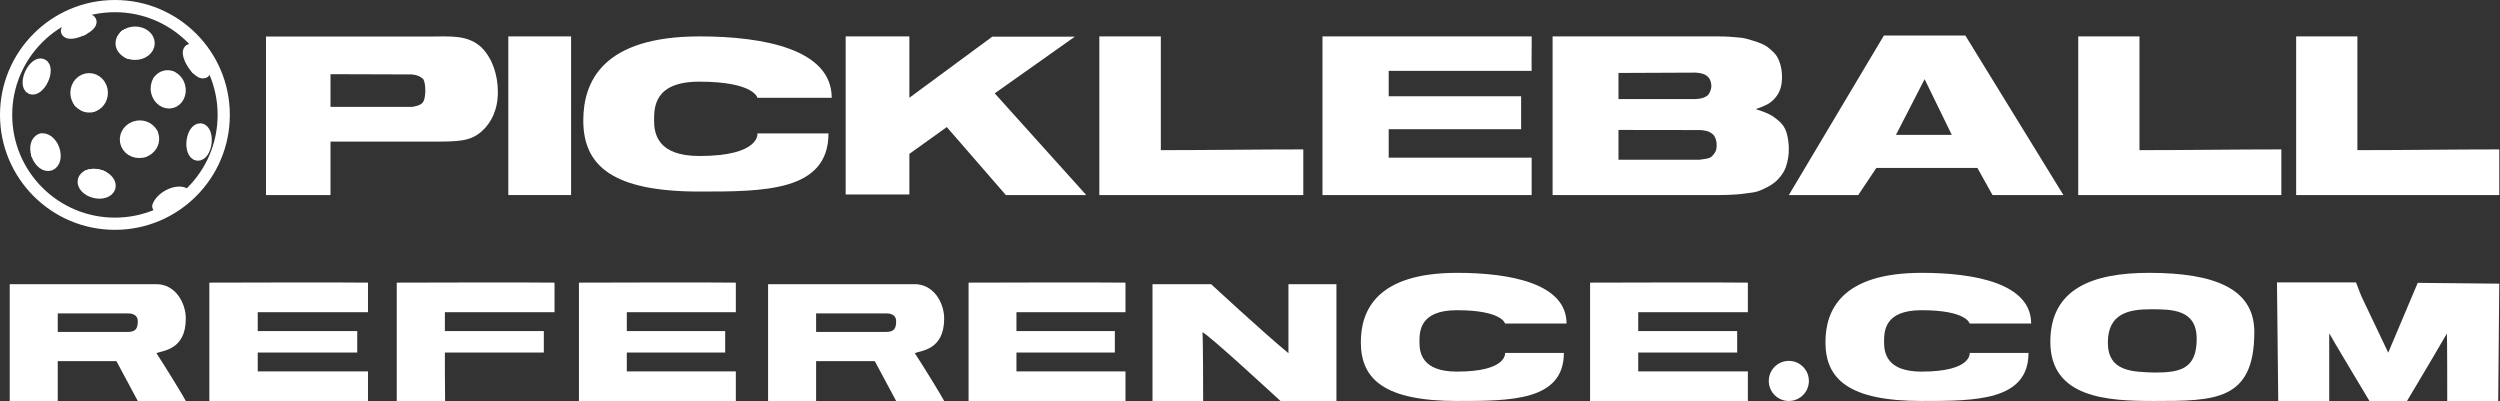 <svg width="2868" height="460" viewBox="0 0 2868 460" fill="none" xmlns="http://www.w3.org/2000/svg">
<rect x="0" y="0" width="2868" height="460" fill="#333333" stroke="none"/>
<path d="M2612.15 324H2702.85C2702.85 324.493 2709 339.89 2709 339.89L2739.78 404.565L2773.62 324.493C2773.62 324.493 2856.71 325.417 2867.15 325.417C2867.15 330.652 2865.95 460 2865.95 460H2807.47C2807.47 460 2807.47 383.006 2807.05 382.638C2789.02 413.803 2761.31 460 2761.31 460H2718.23C2718.23 460 2672.07 383.006 2672.07 382.3C2672.07 408.507 2672.07 440.659 2672.07 460H2613.6" fill="white"/>
<path d="M2470.61 460C2418.54 460 2352.15 456.939 2352.15 392.088C2352.15 331.403 2400.15 313 2465.49 313C2541.03 313 2586.15 331.371 2586.15 380.76C2586.17 460 2541.06 460 2470.61 460ZM2471.82 427.391C2501.23 427.391 2520.04 423.258 2520.04 388.629C2520.04 354.734 2491.43 354.795 2467.14 354.795C2442.86 354.795 2418.13 359.204 2418.13 392.946C2418.13 426.687 2446.74 426.535 2471.82 427.391Z" fill="white"/>
<path d="M1478.11 326H1533.15V460H1468.94C1468.94 460 1383.31 380.817 1379.34 381.183C1380.25 380.817 1380.25 460 1380.25 460H1322.15V326H1389.43C1389.43 326 1447.96 380.33 1478.11 405.181V326Z" fill="white"/>
<path d="M240.152 460V324.247C295.121 324.247 369.927 323.692 422.152 324.247V358.186H295.678V379.782H409.813V404.465H295.678V426.062H422.152V460" fill="white"/>
<path d="M455.152 460V324.247C509.819 324.247 584.214 323.692 636.152 324.247V358.186H510.373V379.782H623.881V404.465H510.373V426.062L510.618 460H455.152Z" fill="white"/>
<path d="M664.152 460V324.247C718.519 324.247 792.501 323.692 844.152 324.247V358.186H719.067V379.782H831.949V404.465H719.067V426.062H844.152V460" fill="white"/>
<path d="M1111.15 460V324.247C1165.52 324.247 1239.5 323.692 1291.15 324.247V358.186H1166.07V379.782H1278.95V404.465H1166.07V426.062H1291.15V460" fill="white"/>
<path d="M1824.15 460V324.247C1878.82 324.247 1953.23 323.692 2005.15 324.247V358.186H1879.38V379.782H1992.88V404.465H1879.38V426.062H2005.15V460" fill="white"/>
<path d="M2052.14 460C2064.85 460 2075.15 449.703 2075.15 437.001C2075.15 424.297 2064.85 414 2052.14 414C2039.46 414 2029.15 424.297 2029.15 437.001C2029.15 449.703 2039.46 460 2052.14 460Z" fill="white"/>
<path d="M2327.09 404.875H2259.58C2259.58 404.875 2262.66 426.312 2204.37 426.312C2164.49 426.312 2161.4 404.875 2161.4 392.625C2161.4 380.375 2161.4 355.875 2204.37 355.875C2256.52 355.875 2259.58 371.187 2259.58 371.187H2330.15C2330.15 325.25 2265.73 313 2204.6 313C2112.57 313 2094.15 355.875 2094.15 392.625C2094.15 435.5 2121.78 460 2204.6 460C2265.73 460 2327.09 460 2327.09 404.875Z" fill="white"/>
<path d="M1794.07 404.875H1726.58C1726.58 404.875 1729.65 426.312 1671.35 426.312C1631.47 426.312 1628.4 404.875 1628.4 392.625C1628.4 380.375 1628.4 355.875 1671.35 355.875C1723.52 355.875 1726.58 371.187 1726.58 371.187H1797.15C1797.15 325.25 1732.71 313 1671.6 313C1579.56 313 1561.15 355.875 1561.15 392.625C1561.15 435.5 1588.76 460 1671.6 460C1732.71 460 1794.07 460 1794.07 404.875Z" fill="white"/>
<path d="M950.432 153.012H868.931C868.931 153.012 872.631 178.969 802.23 178.969C754.071 178.969 750.367 153.012 750.367 138.178C750.367 123.345 750.367 93.678 802.23 93.678C865.231 93.678 868.931 112.219 868.931 112.219H954.152C954.152 56.595 876.331 41.762 802.536 41.762C691.383 41.762 669.152 93.678 669.152 138.178C669.152 190.095 702.497 219.762 802.536 219.762C876.331 219.762 950.432 219.762 950.432 153.012Z" fill="white"/>
<path d="M213.152 365.591C213.152 347.013 200.91 326 179.486 326H11.152V460H66.243V414.318H133.576L158.061 460H213.152C210.091 453.909 188.667 419.191 179.486 405.181C185.608 402.136 213.152 402.136 213.152 365.591ZM66.243 359.5H145.819C148.88 359.5 158.061 359.5 158.061 368.635C158.061 377.773 155.002 380.817 145.819 380.817H66.243V359.5Z" fill="white"/>
<path d="M1083.15 365.591C1083.15 347.013 1070.91 326 1049.48 326H881.152V460H936.243V414.318H1003.58L1028.06 460H1083.15C1080.09 453.909 1058.67 419.191 1049.48 405.181C1055.61 402.136 1083.15 402.136 1083.15 365.591ZM936.243 359.5H1015.82C1018.88 359.5 1028.06 359.5 1028.06 368.635C1028.06 377.773 1025 380.817 1015.82 380.817H936.243V359.5Z" fill="white"/>
<path d="M491.085 41.939C515.973 41.939 536.379 39.261 552.726 54.735C564.614 66.936 571.152 85.465 571.152 105.621C571.152 125.936 563.502 141.034 552.726 150.556C539.255 162.46 525.977 162.46 493.463 162.46H379.157V223.762H305.152V41.939H491.085ZM473.015 122.584C486.151 120.501 487.043 116.632 487.934 105.621C487.934 99.591 487.637 94.611 485.557 90.742C482.228 87.885 479.91 86.279 472.777 85.386L379.157 85.088V122.584H473.015Z" fill="white"/>
<rect x="583.152" y="41.762" width="72" height="182" fill="white"/>
<path d="M1517.15 223.762V41.775H1757.11C1757.3 40.917 1756.8 81.143 1757.11 81.263H1593.11V110.449H1745.03V148.22H1593.11V180.84H1757.11V223.762" fill="white"/>
<path d="M970.152 41.762H1043.23V112.152L1138.31 42.079H1233.03L1141.14 107.079L1246.15 223.762H1153.92L1086.16 145.762L1043.23 176.518V223.128H970.152V41.762Z" fill="white"/>
<path d="M1261.15 41.762H1331.7V172.252C1387.28 172.252 1442.21 171.394 1495.15 171.394C1495.15 177.404 1495.15 223.762 1495.15 223.762H1261.15V41.762Z" fill="white"/>
<path d="M2384.15 41.762H2454.4V172.252C2509.74 172.252 2564.44 171.394 2617.15 171.394C2617.15 177.404 2617.15 223.762 2617.15 223.762H2384.15V41.762Z" fill="white"/>
<path d="M2634.15 41.762H2704.4V172.252C2759.74 172.252 2814.44 171.394 2867.15 171.394C2867.15 177.404 2867.15 223.762 2867.15 223.762H2634.15V41.762Z" fill="white"/>
<path d="M131.832 256.665C200.775 256.665 256.665 200.775 256.665 131.832C256.665 62.889 200.775 7 131.832 7C62.889 7 7 62.889 7 131.832C7 200.775 62.889 256.665 131.832 256.665Z" stroke="white" stroke-width="14" stroke-linecap="round" stroke-linejoin="round"/>
<path d="M94.612 33.607C94.774 33.396 94.902 33.198 94.976 33.029C97.878 26.347 89.552 27.956 89.04 28.068C86.626 28.585 84.264 29.386 81.996 30.357C80.748 30.894 79.561 31.474 78.462 32.069C80.438 29.923 84.023 27.551 88.397 25.67C95.797 22.49 102.668 21.937 103.738 24.431C104.693 26.65 100.724 30.541 94.614 33.609L94.612 33.607Z" fill="white" stroke="white" stroke-width="14" stroke-linecap="round" stroke-linejoin="round"/>
<path d="M94.975 33.029C94.901 33.198 94.773 33.396 94.611 33.607C93.864 33.987 93.082 34.351 92.271 34.699C84.871 37.882 78 38.437 76.93 35.943C76.493 34.922 77.092 33.555 78.46 32.07C79.558 31.476 80.746 30.896 81.994 30.359C84.264 29.388 86.624 28.584 89.038 28.069C89.551 27.957 97.876 26.349 94.973 33.03L94.975 33.029Z" stroke="white" stroke-width="14" stroke-linecap="round" stroke-linejoin="round"/>
<path d="M94.612 33.607C94.774 33.396 94.902 33.198 94.976 33.029C97.878 26.347 89.552 27.956 89.04 28.068C86.626 28.585 84.264 29.386 81.996 30.357C80.748 30.894 79.561 31.474 78.462 32.069" stroke="white" stroke-width="14" stroke-linecap="round" stroke-linejoin="round"/>
<path d="M234.436 82.151C230.769 77.256 227.243 74.251 225.908 75.111C225.292 75.504 225.231 76.662 225.624 78.316C224.219 76.793 222.792 74.96 221.47 72.895C217.013 65.951 215.356 59.067 217.766 57.516C220.18 55.971 225.748 60.344 230.205 67.285C234.285 73.635 236.018 79.935 234.438 82.151H234.436Z" fill="white" stroke="white" stroke-width="14" stroke-linecap="round" stroke-linejoin="round"/>
<path d="M234.437 82.15C234.292 82.357 234.114 82.53 233.907 82.663C232.212 83.751 228.958 81.91 225.622 78.315C225.229 76.661 225.291 75.503 225.907 75.11C227.242 74.251 230.769 77.255 234.435 82.15H234.437Z" stroke="white" stroke-width="14" stroke-linecap="round" stroke-linejoin="round"/>
<path d="M170.512 49.578C170.512 56.292 163.567 61.736 155.005 61.736C152.247 61.736 149.66 61.174 147.416 60.178C151.107 58.144 153.488 54.936 153.488 51.331C153.488 46.696 149.561 42.724 143.968 41.041C146.78 38.804 150.685 37.42 155.005 37.42C163.567 37.42 170.512 42.864 170.512 49.578Z" fill="white" stroke="white" stroke-width="14" stroke-linecap="round" stroke-linejoin="round"/>
<path d="M153.489 51.331C153.489 54.936 151.107 58.144 147.416 60.178C142.691 58.099 139.495 54.131 139.495 49.578C139.495 46.251 141.203 43.232 143.968 41.041C149.562 42.724 153.489 46.696 153.489 51.331Z" stroke="white" stroke-width="14" stroke-linecap="round" stroke-linejoin="round"/>
<path d="M147.416 60.178C151.107 58.144 153.488 54.936 153.488 51.331C153.488 46.696 149.561 42.724 143.968 41.041" stroke="white" stroke-width="14" stroke-linecap="round" stroke-linejoin="round"/>
<path d="M196.731 117.14C189.765 118.934 182.431 113.845 180.352 105.771C179.174 101.195 179.934 96.647 182.085 93.233C184.276 94.019 186.632 94.184 188.947 93.588C191.964 92.811 194.416 90.868 196.057 88.259C200.456 89.821 204.185 93.882 205.574 99.273C207.653 107.347 203.694 115.346 196.731 117.14Z" fill="white" stroke="white" stroke-width="14" stroke-linecap="round" stroke-linejoin="round"/>
<path d="M196.058 88.259C194.417 90.868 191.965 92.811 188.948 93.588C186.633 94.182 184.276 94.018 182.086 93.233C183.727 90.624 186.182 88.681 189.2 87.904C191.515 87.31 193.867 87.47 196.058 88.259Z" stroke="white" stroke-width="14" stroke-linecap="round" stroke-linejoin="round"/>
<path d="M48.741 90.865C52.17 83.441 51.955 76.038 48.26 74.332C44.565 72.625 38.789 77.261 35.36 84.685C31.931 92.11 32.147 99.512 35.842 101.218C39.537 102.925 45.312 98.29 48.741 90.865Z" fill="white" stroke="white" stroke-width="14" stroke-linecap="round" stroke-linejoin="round"/>
<path d="M116.799 106.489C116.799 114.013 111.841 120.297 105.244 121.776C102.578 118.506 98.664 116.444 94.297 116.444C93.268 116.444 92.267 116.559 91.299 116.779C89.058 114.03 87.698 110.432 87.698 106.489C87.698 97.856 94.214 90.861 102.247 90.861C110.279 90.861 116.799 97.856 116.799 106.489Z" fill="white" stroke="white" stroke-width="14" stroke-linecap="round" stroke-linejoin="round"/>
<path d="M105.244 121.776C104.276 121.996 103.277 122.111 102.246 122.111C97.885 122.111 93.965 120.049 91.299 116.779C92.266 116.559 93.266 116.444 94.296 116.444C98.661 116.444 102.578 118.506 105.244 121.776Z" stroke="white" stroke-width="14" stroke-linecap="round" stroke-linejoin="round"/>
<path d="M163.653 169.91C163.873 171.175 164.26 172.369 164.794 173.477C164.059 173.717 163.293 173.908 162.504 174.043C153.999 175.514 145.997 170.288 144.628 162.368C143.259 154.45 149.044 146.839 157.546 145.373C164.695 144.137 171.491 147.63 174.282 153.479C167.06 155.794 162.412 162.722 163.653 169.908V169.91Z" fill="white" stroke="white" stroke-width="14" stroke-linecap="round" stroke-linejoin="round"/>
<path d="M164.793 173.477C164.26 172.37 163.871 171.175 163.653 169.911C162.414 162.725 167.059 155.796 174.281 153.481C174.818 154.589 175.204 155.784 175.422 157.045C176.661 164.229 172.015 171.159 164.793 173.477Z" stroke="white" stroke-width="14" stroke-linecap="round" stroke-linejoin="round"/>
<path d="M125.558 214.639C124.202 219.818 116.529 222.295 108.414 220.175C100.302 218.049 94.829 212.13 96.186 206.951C96.786 204.661 98.621 202.896 101.188 201.829C102.264 202.301 103.408 202.701 104.615 203.016C109.133 204.198 113.519 203.955 116.753 202.607C122.912 205.29 126.711 210.235 125.558 214.641V214.639Z" fill="white" stroke="white" stroke-width="14" stroke-linecap="round" stroke-linejoin="round"/>
<path d="M116.753 202.603C113.519 203.951 109.135 204.196 104.615 203.012C103.408 202.699 102.262 202.297 101.188 201.825C104.422 200.478 108.803 200.229 113.327 201.416C114.534 201.73 115.679 202.131 116.753 202.603Z" stroke="white" stroke-width="14" stroke-linecap="round" stroke-linejoin="round"/>
<path d="M116.753 202.603C113.519 203.951 109.135 204.196 104.615 203.012C103.408 202.699 102.262 202.297 101.188 201.825C104.422 200.478 108.803 200.229 113.327 201.416C114.534 201.73 115.679 202.131 116.753 202.603Z" stroke="white" stroke-width="14" stroke-linecap="round" stroke-linejoin="round"/>
<path d="M57.403 188.812C52.38 190.66 45.96 185.782 43.061 177.915C42.905 177.485 42.759 177.06 42.631 176.629C42.721 176.6 42.813 176.571 42.903 176.537C47.653 174.788 49.451 167.649 47.181 160.223C52.159 158.64 58.406 163.486 61.254 171.212C64.153 179.083 62.423 186.958 57.401 188.81L57.403 188.812Z" fill="white" stroke="white" stroke-width="14" stroke-linecap="round" stroke-linejoin="round"/>
<path d="M42.904 176.54C42.814 176.572 42.722 176.601 42.632 176.631C40.362 169.206 42.16 162.07 46.914 160.318C47 160.285 47.092 160.256 47.182 160.228C49.452 167.653 47.654 174.792 42.904 176.541V176.54Z" stroke="white" stroke-width="14" stroke-linecap="round" stroke-linejoin="round"/>
<path d="M235.778 163.796C236.724 155.817 234.173 148.955 230.081 148.47C225.989 147.985 221.904 154.06 220.959 162.039C220.013 170.018 222.564 176.88 226.656 177.365C230.748 177.85 234.832 171.775 235.778 163.796Z" fill="white" stroke="white" stroke-width="14" stroke-linecap="round" stroke-linejoin="round"/>
<path d="M210.644 221.964C202.278 227.682 193.076 232.46 183.127 236.107C182.623 236.292 182.116 236.474 181.61 236.654C183.054 232.581 187.047 228.135 192.642 224.914C199.339 221.058 206.392 220.057 210.644 221.964Z" fill="white" stroke="white" stroke-width="14" stroke-linecap="round" stroke-linejoin="round"/>
<path d="M1781.15 41.762H1856.71H1971.08C1971.08 41.762 1981.96 41.802 1988.87 42.526C1997.43 43.423 1999.03 42.756 2010.46 46.477C2018.94 49.236 2023.8 50.535 2030.3 56.036C2036.8 61.537 2040.04 65.091 2042.85 75.664C2044.74 82.801 2044.85 93.069 2042.99 100.007C2041.39 105.997 2037.45 112.949 2030.3 117.977C2025.05 121.673 2014.11 125.242 2014.11 125.242C2014.11 125.242 1975.82 117.408 1951.38 112.879C1953.43 112.369 1954.01 112.242 1955.91 111.35C1958.86 109.96 1960.24 108.603 1961.45 105.869C1963.2 101.918 1963.69 99.53 1962.91 95.418C1962.16 91.46 1960.93 89.027 1957.37 86.497C1953.01 83.406 1944.53 83.311 1944.53 83.311L1856.71 83.693V113.644H1944.53C1944.53 113.644 1948.61 113.516 1951.38 112.879C1951.38 126.716 1950.84 135.366 1950.95 149.203C1913.92 149.203 1856.71 149.075 1856.71 149.075V183.232H1949.78C1949.78 183.232 1954.27 182.678 1956.78 182.212C1961.47 181.343 1962.7 180.872 1965.53 177.497C1968.2 174.322 1969.19 171.871 1969.33 167.938C1969.47 163.732 1969.04 161.31 1967.58 157.742C1966.39 154.841 1964.37 153.408 1961.89 151.879C1959.11 150.165 1954.89 149.585 1950.95 149.203C1950.84 135.366 1951.38 126.716 1951.38 112.879C1975.82 117.408 2014.11 125.242 2014.11 125.242C2014.11 125.242 2028.26 129.204 2035.11 134.291C2043.16 140.261 2047.81 144.869 2050.14 154.428C2052.69 164.861 2052.5 175.33 2051.31 181.448C2049.67 189.797 2048.35 194.782 2042.99 201.84C2037.28 209.358 2031.32 213.055 2022.13 217.261C2013.16 221.369 2010.01 220.685 2002 221.977C1990.44 223.843 1971.95 223.761 1971.95 223.761H1856.71H1781.15V41.762Z" fill="white"/>
<path d="M2152.54 192.686L2131.77 223.762H2052.15L2161.19 40.762H2254.65L2367.15 223.762H2285.81L2268.5 192.686M2175.04 154.705H2239.08L2207.92 90.828L2175.04 154.705Z" fill="white"/>
</svg>
